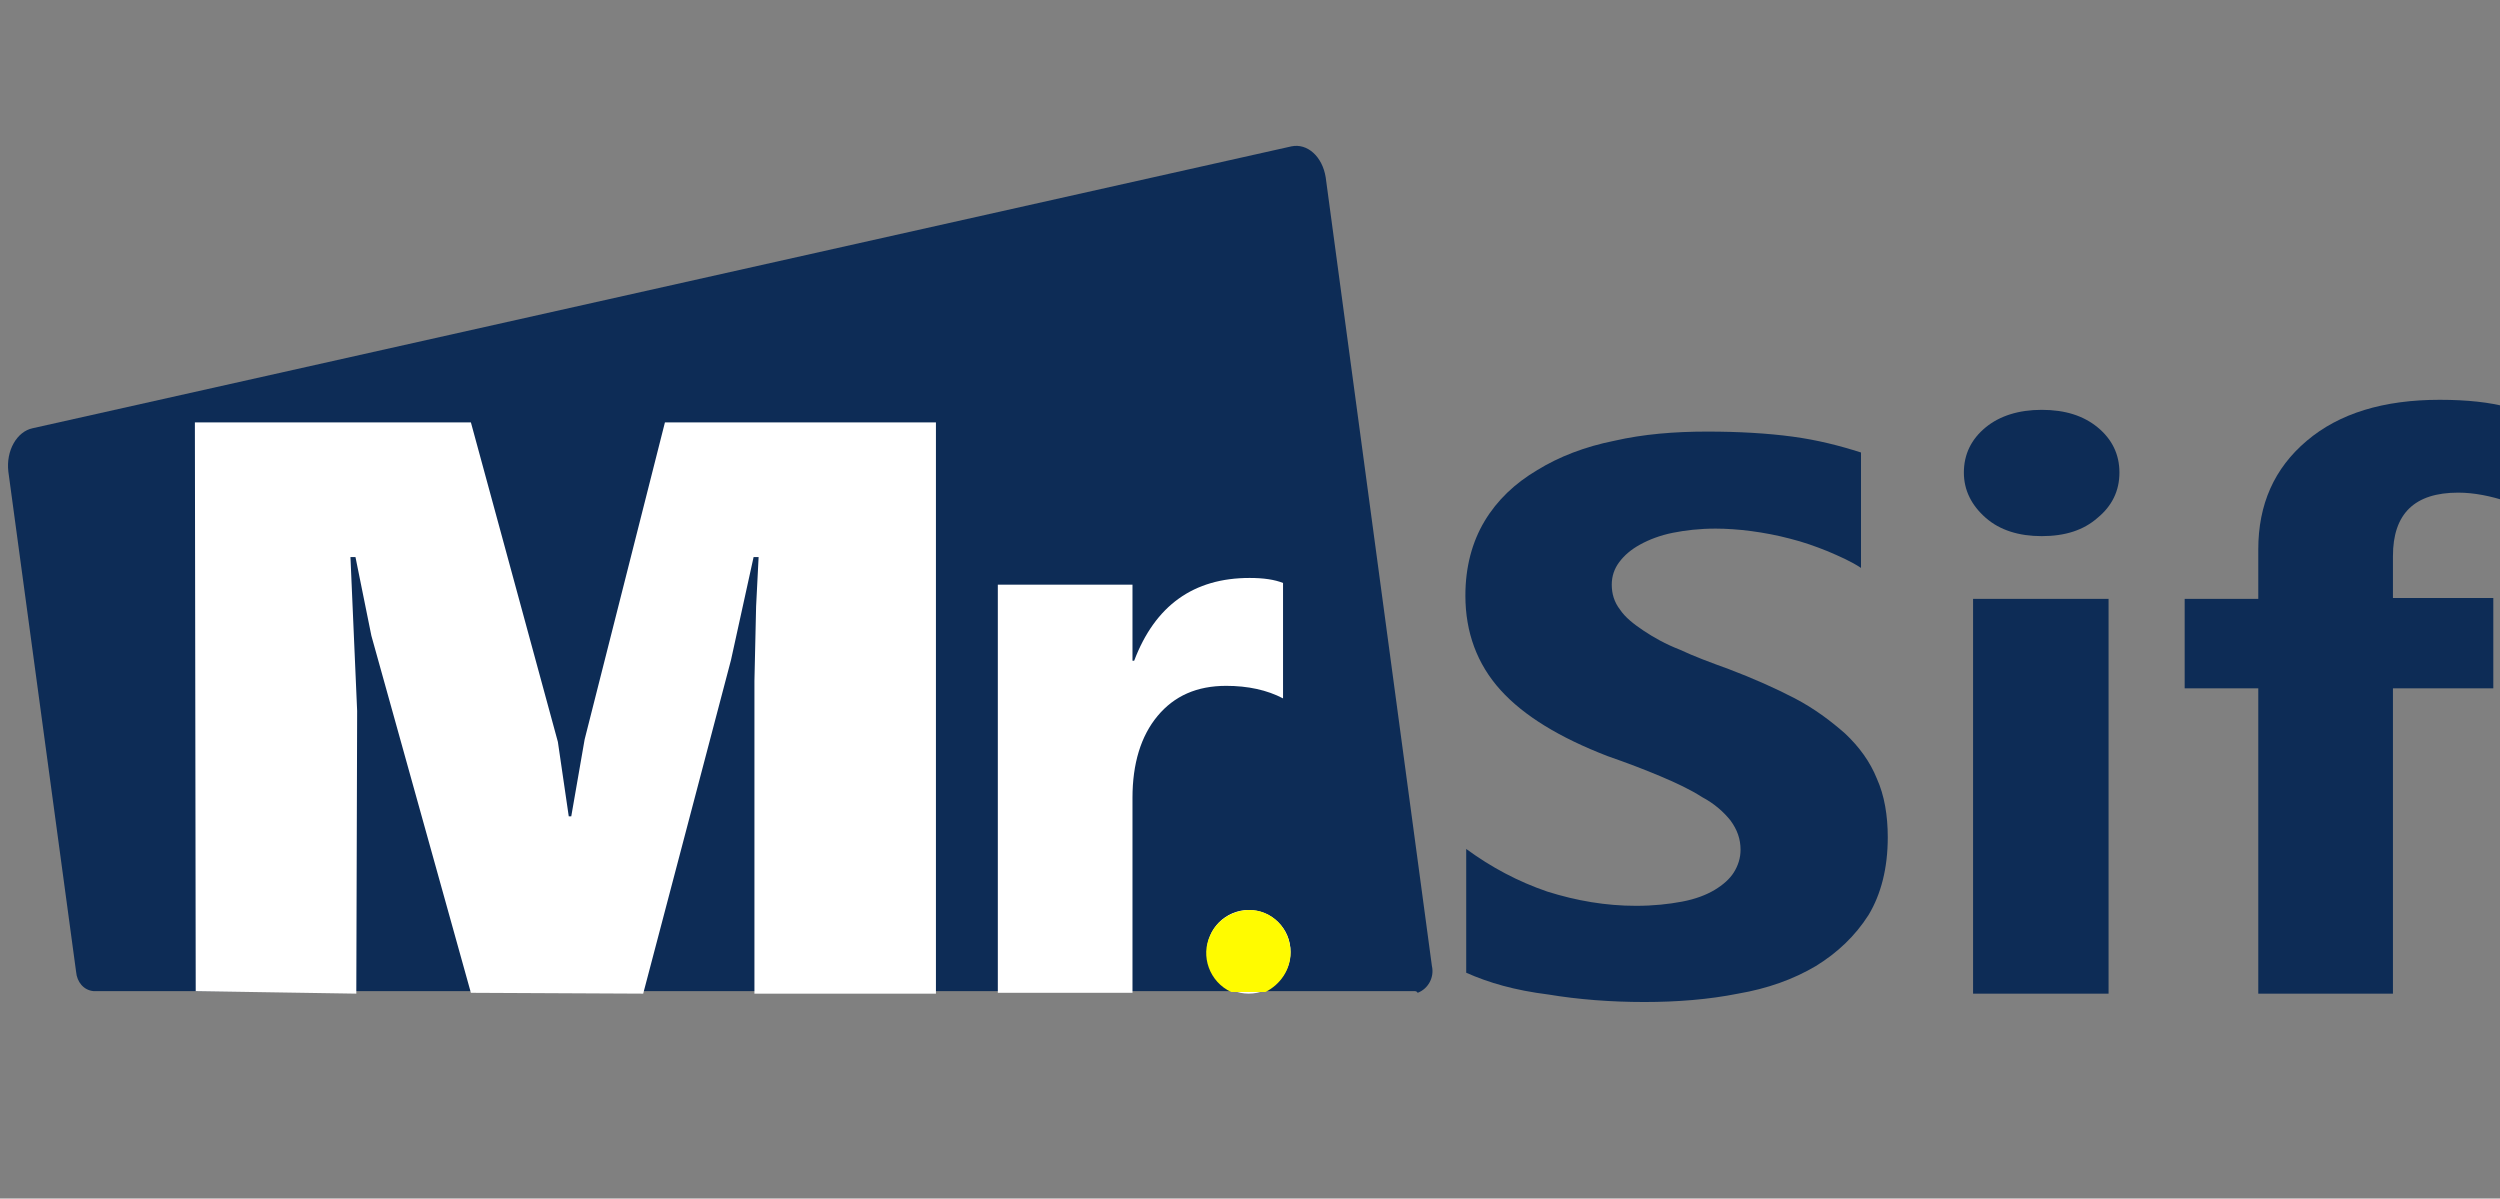 <?xml version="1.0" encoding="utf-8"?>
<!-- Generator: Adobe Illustrator 25.0.0, SVG Export Plug-In . SVG Version: 6.00 Build 0)  -->
<svg version="1.1" id="Capa_1" xmlns="http://www.w3.org/2000/svg" xmlns:xlink="http://www.w3.org/1999/xlink" x="0px" y="0px"
	 viewBox="0 0 298.9 143.3" style="enable-background:new 0 0 298.9 143.3;" xml:space="preserve">
<rect x="0" y="0" width="298.9" height="143.3" fill="#808080" stroke="none"/>
<style type="text/css">
	.st0{enable-background:new    ;}
	.st1{fill:#0D2C56;}
	.st2{fill:#FFFFFF;}
	.st3{fill:#FFFB00;}
</style>
<g>
	<g class="st0">
		<path class="st1" d="M175.3,116.3v-14.8c3,2.2,6.2,3.9,9.7,5.1c3.5,1.1,7,1.7,10.6,1.7c2.1,0,3.9-0.2,5.5-0.5
			c1.6-0.3,2.9-0.8,3.9-1.4c1-0.6,1.8-1.3,2.3-2.1c0.5-0.8,0.8-1.7,0.8-2.7c0-1.3-0.4-2.4-1.2-3.5c-0.8-1-1.9-2-3.4-2.8
			c-1.4-0.9-3.1-1.7-5-2.5c-1.9-0.8-4-1.6-6.3-2.4c-5.7-2.2-10-4.8-12.8-7.9c-2.8-3.1-4.2-6.9-4.2-11.3c0-3.4,0.8-6.4,2.3-8.9
			c1.5-2.5,3.6-4.5,6.3-6.1c2.6-1.6,5.7-2.8,9.2-3.5c3.5-0.8,7.2-1.1,11.1-1.1c3.8,0,7.2,0.2,10.2,0.6c3,0.4,5.7,1.1,8.2,1.9v13.8
			c-1.2-0.8-2.6-1.4-4-2c-1.5-0.6-2.9-1.1-4.5-1.5c-1.5-0.4-3.1-0.7-4.6-0.9c-1.5-0.2-3-0.3-4.3-0.3c-1.9,0-3.6,0.2-5.1,0.5
			c-1.5,0.3-2.8,0.8-3.9,1.4c-1.1,0.6-1.9,1.3-2.5,2.1c-0.6,0.8-0.9,1.7-0.9,2.7c0,1.1,0.3,2.1,1,3c0.6,0.9,1.6,1.7,2.8,2.5
			c1.2,0.8,2.6,1.6,4.4,2.3c1.7,0.8,3.6,1.5,5.8,2.3c2.9,1.1,5.6,2.3,7.9,3.5c2.3,1.2,4.3,2.7,6,4.2c1.7,1.6,3,3.4,3.8,5.4
			c0.9,2,1.3,4.4,1.3,7c0,3.7-0.8,6.8-2.3,9.3c-1.6,2.5-3.7,4.5-6.3,6.1c-2.7,1.6-5.8,2.7-9.3,3.3c-3.5,0.7-7.3,1-11.2,1
			c-4,0-7.9-0.3-11.5-0.9C181.1,118.4,178,117.5,175.3,116.3z"/>
		<path class="st1" d="M244.1,64.1c-2.7,0-5-0.7-6.7-2.2c-1.7-1.5-2.6-3.3-2.6-5.4c0-2.2,0.9-4,2.6-5.4s4-2.1,6.7-2.1
			c2.8,0,5,0.7,6.7,2.1c1.7,1.4,2.6,3.2,2.6,5.4c0,2.2-0.9,4-2.6,5.4C249.1,63.4,246.9,64.1,244.1,64.1z M252.1,118.8h-16.2V71.6
			h16.2V118.8z"/>
		<path class="st1" d="M299.9,60c-2.1-0.7-4.1-1.1-6-1.1c-5.2,0-7.8,2.5-7.8,7.6v5h12v10.8h-12v36.5H270V82.3h-8.8V71.6h8.8v-5.9
			c0-5.4,1.9-9.7,5.8-13s9.2-4.9,15.9-4.9c3.3,0,6,0.3,8.2,0.9V60z"/>
	</g>
	<path class="st1" d="M169.1,118.5H11.2c-1.2-0.1-2-1.1-2.1-2.3L1,56.4c-0.3-2.5,1-4.8,2.9-5.2l0,0l150.5-33.7
		c1.9-0.4,3.7,1.2,4.1,3.7l0,0l12.7,94.3c0.3,1.3-0.4,2.7-1.7,3.2C169.4,118.5,169.2,118.5,169.1,118.5z"/>
	<g class="st0">
		<path class="st2" d="M153.4,83.5c-1.9-1-4.2-1.5-6.8-1.5c-3.5,0-6.2,1.2-8.2,3.6c-2,2.4-3,5.7-3,9.8v23.3h-16.1V69.9h16.1V79h0.2
			c2.5-6.6,7.1-9.9,13.8-9.9c1.7,0,3,0.2,4,0.6V83.5z"/>
	</g>
	<circle class="st2" cx="149.3" cy="113.8" r="5"/>
	<polygon class="st2" points="23.4,118.5 23.3,50.5 56.3,50.5 66.7,88.7 68,97.6 68.3,97.6 69.9,88.4 79.5,50.5 111.9,50.5 
		111.9,118.8 90.2,118.8 90.2,81.4 90.4,72.5 90.7,66.6 90.1,66.6 87.4,78.9 76.9,118.8 56.3,118.7 44.4,76 42.5,66.6 41.9,66.6 
		42.7,85 42.6,118.8 	"/>
	<path class="st3" d="M154.3,113.9c0,2-1.2,3.8-3,4.7h-4.1c-2.6-1.2-3.7-4.3-2.5-6.8c0.8-1.8,2.6-2.9,4.5-3
		C152,108.7,154.3,111,154.3,113.9C154.3,113.8,154.3,113.8,154.3,113.9z"/>
</g>
</svg>
